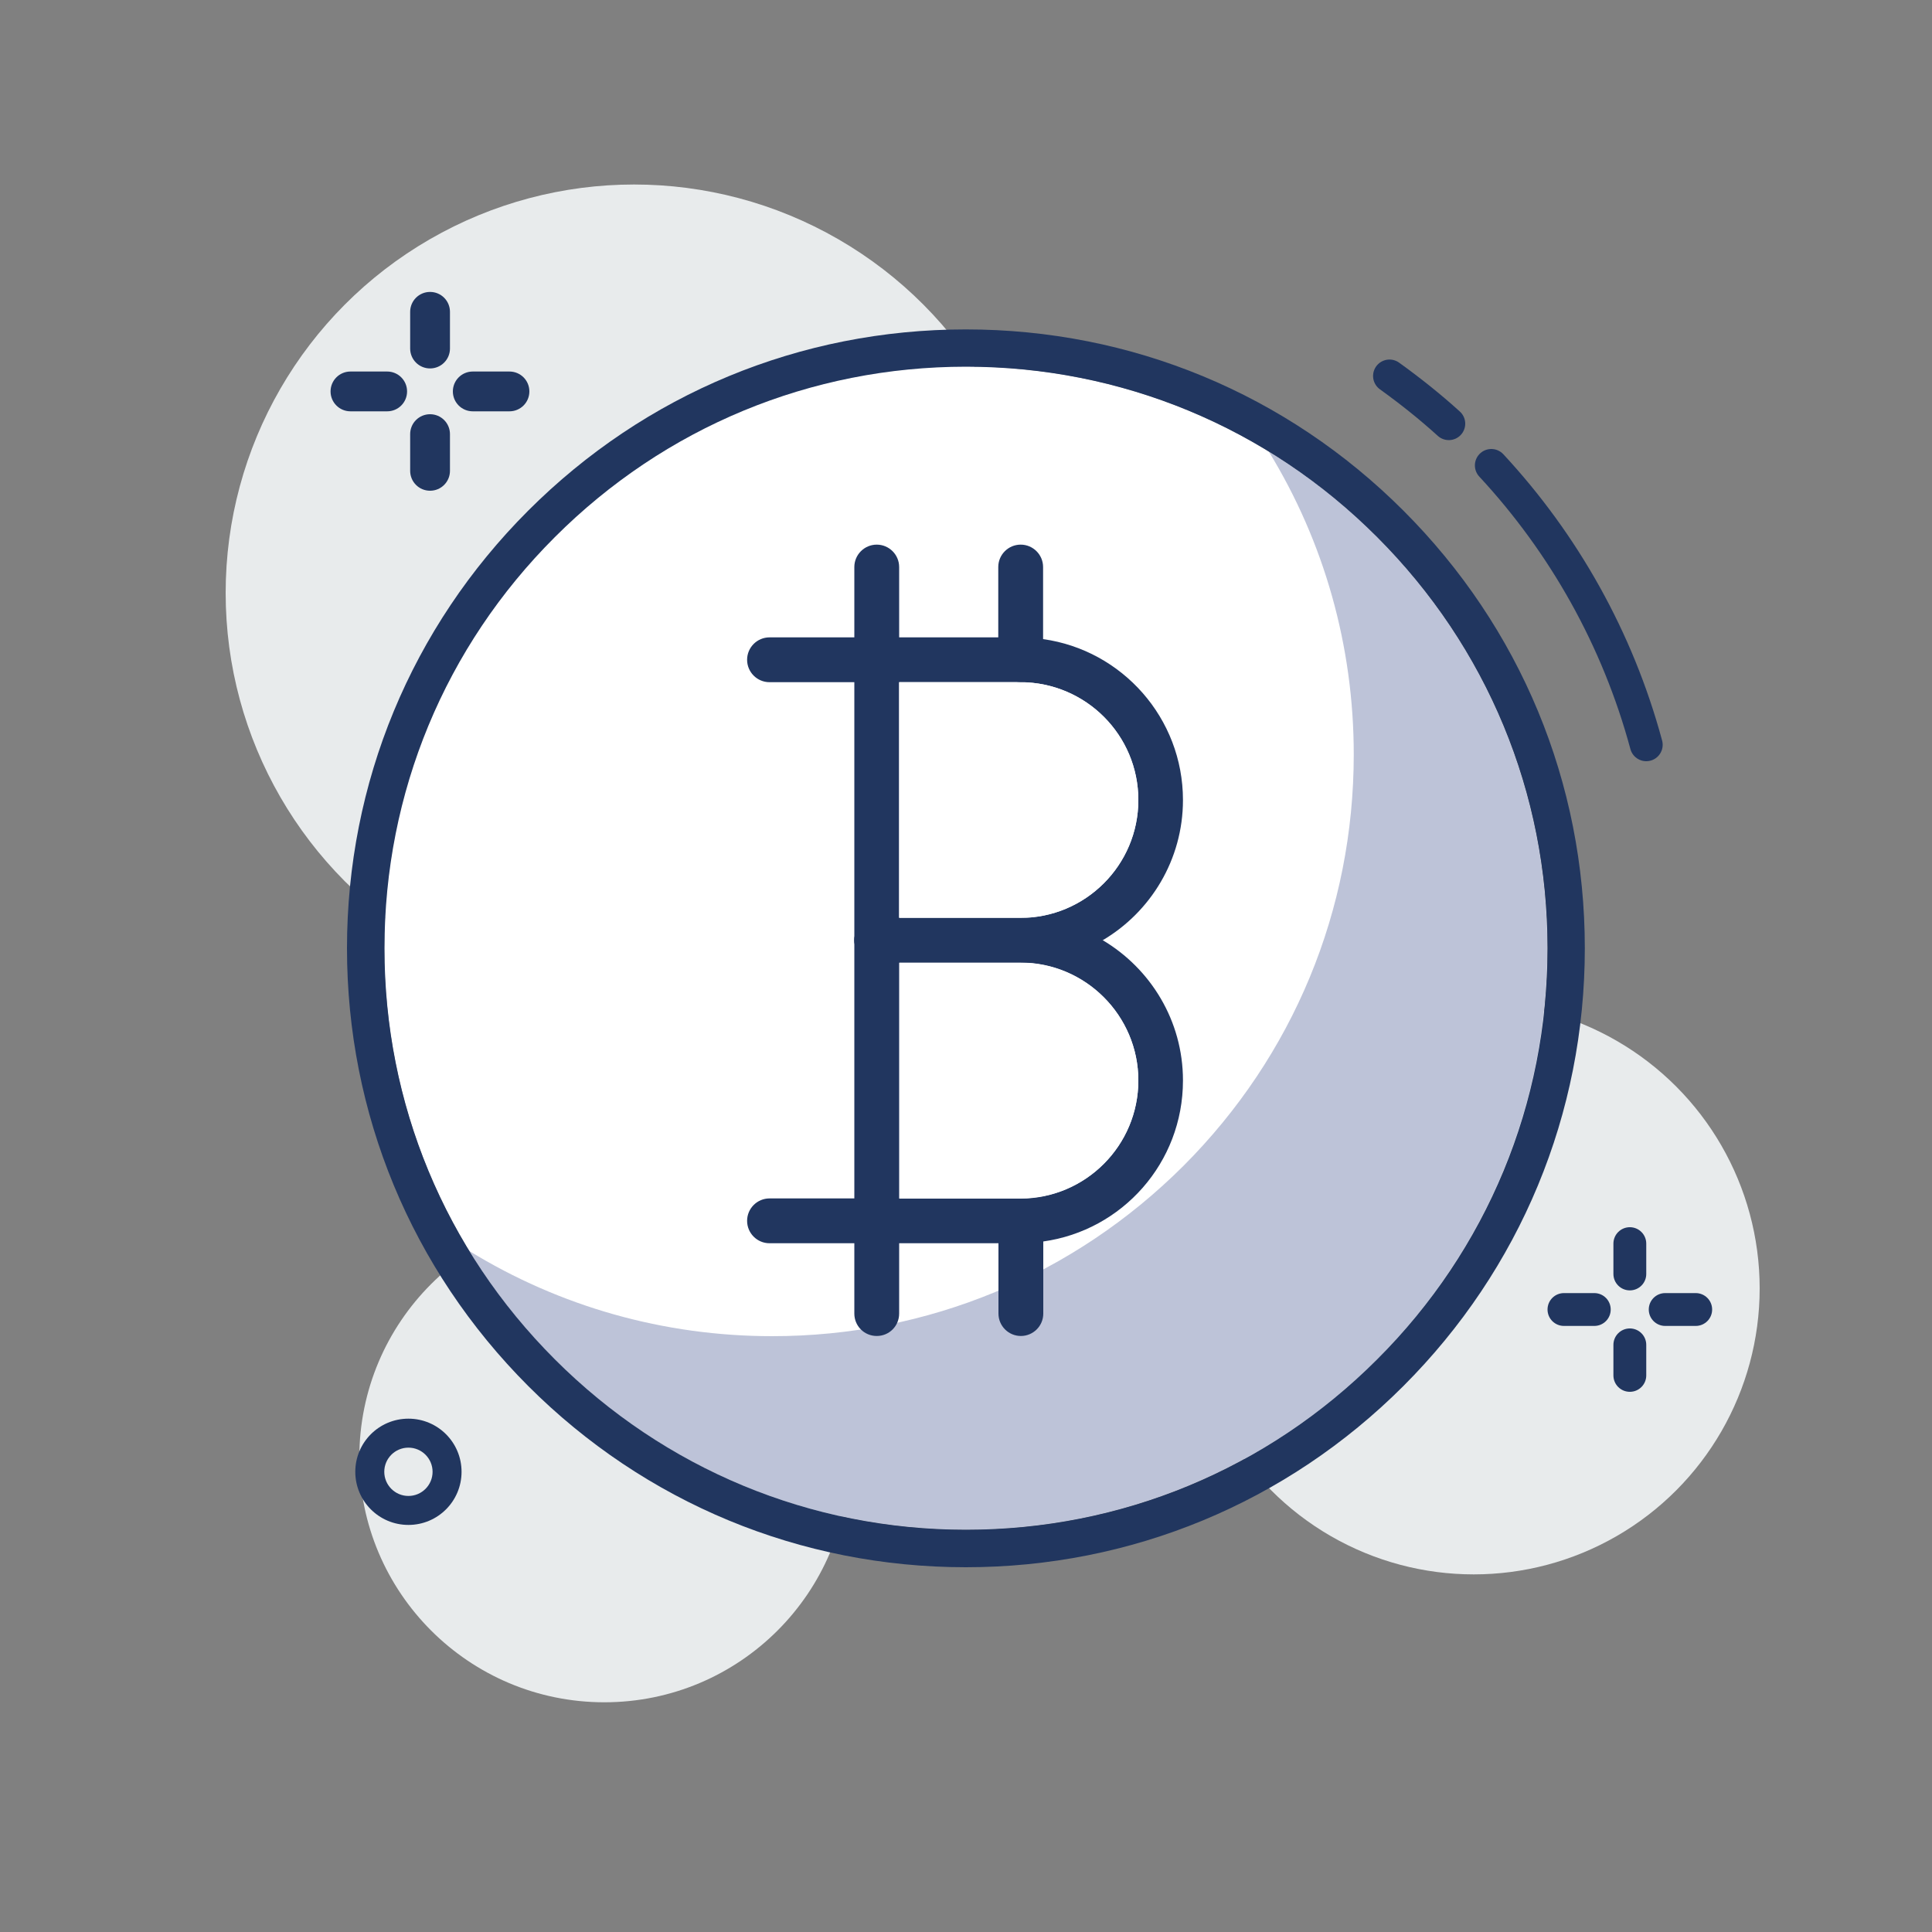 <?xml version="1.0" encoding="UTF-8"?>
<svg id="layer_1" data-name="layer 1" xmlns="http://www.w3.org/2000/svg" viewBox="0 0 100 100">
  <rect x="0" y="0" width="100" height="100" fill="#808080" stroke="none"/>
  <defs>
    <style>
      .cls-1 {
        fill: #fff;
      }

      .cls-2 {
        fill: #bdc3d8;
      }

      .cls-3 {
        fill: #21365f;
      }

      .cls-4 {
        fill: #e8ebec;
      }

      .cls-5 {
        fill: none;
        stroke: #21365f;
        stroke-linecap: round;
        stroke-miterlimit: 10;
        stroke-width: 1.7px;
      }
    </style>
  </defs>
  <g>
    <circle class="cls-4" cx="76.28" cy="66.69" r="14.8"/>
    <circle class="cls-4" cx="31.28" cy="75.43" r="12.68"/>
    <circle class="cls-4" cx="32.82" cy="30.69" r="21.14"/>
  </g>
  <g>
    <g>
      <path class="cls-1" d="M80.09,49.07c0,8.05-3.13,15.6-8.82,21.28-5.69,5.69-13.24,8.82-21.28,8.82s-15.6-3.14-21.28-8.82c-5.69-5.69-8.82-13.24-8.82-21.28s3.13-15.6,8.82-21.28c5.69-5.69,13.25-8.82,21.28-8.82s15.6,3.13,21.28,8.82c5.69,5.69,8.82,13.25,8.82,21.28Z"/>
      <path class="cls-2" d="M80.09,49.07c0,8.05-3.13,15.6-8.81,21.29-5.69,5.68-13.24,8.82-21.29,8.82s-15.59-3.14-21.28-8.82c-1.71-1.71-3.19-3.59-4.42-5.61,4.67,2.87,10.06,4.41,15.68,4.41,8.05,0,15.6-3.14,21.29-8.82,5.68-5.69,8.81-13.24,8.81-21.29,0-5.61-1.53-11-4.4-15.68,2.02,1.22,3.89,2.7,5.61,4.42,5.68,5.68,8.81,13.25,8.81,21.28Z"/>
      <path class="cls-3" d="M72.64,26.43c-6.05-6.05-14.08-9.38-22.65-9.38s-16.6,3.33-22.65,9.38c-6.05,6.05-9.38,14.09-9.38,22.65s3.33,16.6,9.38,22.66c6.05,6.05,14.09,9.38,22.65,9.38s16.6-3.33,22.65-9.38c6.05-6.05,9.39-14.09,9.39-22.66s-3.33-16.59-9.39-22.65Zm-1.36,43.93c-5.69,5.69-13.24,8.82-21.28,8.82s-15.6-3.14-21.28-8.82c-5.69-5.69-8.82-13.24-8.82-21.28s3.13-15.6,8.82-21.28c5.69-5.69,13.25-8.82,21.28-8.82s15.6,3.13,21.28,8.82c5.69,5.69,8.82,13.25,8.82,21.28s-3.13,15.6-8.82,21.28Z"/>
    </g>
    <g>
      <path class="cls-3" d="M20.04,21.29h-1.9c-.57,0-1.03-.46-1.03-1.03s.46-1.03,1.03-1.03h1.9c.57,0,1.03,.46,1.03,1.03s-.46,1.03-1.03,1.03Z"/>
      <path class="cls-3" d="M26.37,21.29h-1.9c-.57,0-1.03-.46-1.03-1.03s.46-1.03,1.03-1.03h1.9c.57,0,1.03,.46,1.03,1.03s-.46,1.03-1.03,1.03Z"/>
      <path class="cls-3" d="M22.26,25.4c-.57,0-1.03-.46-1.03-1.03v-1.9c0-.57,.46-1.03,1.03-1.03s1.03,.46,1.03,1.03v1.9c0,.57-.46,1.03-1.03,1.03Z"/>
      <path class="cls-3" d="M22.26,19.07c-.57,0-1.03-.46-1.03-1.03v-1.9c0-.57,.46-1.03,1.03-1.03s1.03,.46,1.03,1.03v1.9c0,.57-.46,1.03-1.03,1.03Z"/>
    </g>
    <g>
      <path class="cls-3" d="M82.52,68.63h-1.57c-.47,0-.85-.38-.85-.85s.38-.85,.85-.85h1.57c.47,0,.85,.38,.85,.85s-.38,.85-.85,.85Z"/>
      <path class="cls-3" d="M87.77,68.63h-1.58c-.47,0-.85-.38-.85-.85s.38-.85,.85-.85h1.58c.47,0,.85,.38,.85,.85s-.38,.85-.85,.85Z"/>
      <path class="cls-3" d="M84.36,72.04c-.47,0-.85-.38-.85-.85v-1.58c0-.47,.38-.85,.85-.85s.85,.38,.85,.85v1.58c0,.47-.38,.85-.85,.85Z"/>
      <path class="cls-3" d="M84.36,66.79c-.47,0-.85-.38-.85-.85v-1.57c0-.47,.38-.85,.85-.85s.85,.38,.85,.85v1.57c0,.47-.38,.85-.85,.85Z"/>
    </g>
    <g>
      <path class="cls-5" d="M77.19,24.09c3.75,4.04,6.54,8.98,8.02,14.46"/>
      <path class="cls-5" d="M71.92,19.46c1.07,.77,2.1,1.59,3.07,2.47"/>
    </g>
    <g>
      <g>
        <path class="cls-3" d="M61.23,41.41c0,3.09-1.68,5.8-4.16,7.26-1.25,.74-2.71,1.16-4.26,1.16h-7.43c-.64,0-1.16-.52-1.16-1.16s.52-1.16,1.16-1.16h7.43c3.37,0,6.11-2.73,6.11-6.1s-2.72-6.08-6.08-6.1h-13.01c-.64,0-1.16-.52-1.16-1.16s.52-1.16,1.16-1.16h12.98c.4,0,.8,.03,1.18,.09,4.09,.57,7.24,4.09,7.24,8.33Z"/>
        <path class="cls-3" d="M61.23,55.93c0,4.25-3.14,7.76-7.24,8.33-.39,.06-.78,.09-1.18,.09h-12.98c-.64,0-1.16-.52-1.16-1.16s.52-1.16,1.16-1.16h13.01c3.36-.02,6.08-2.75,6.08-6.11s-2.74-6.1-6.11-6.1h-7.43c-.64,0-1.16-.52-1.16-1.16s.52-1.16,1.16-1.16h7.43c1.55,0,3.01,.42,4.26,1.16,2.48,1.47,4.16,4.17,4.16,7.26Z"/>
      </g>
      <g>
        <path class="cls-1" d="M58.92,55.93c0,3.36-2.72,6.09-6.08,6.11h-6.3v-12.21h6.27c3.37,0,6.11,2.74,6.11,6.1Z"/>
        <path class="cls-3" d="M46.54,29.35v38.64c0,.64-.51,1.16-1.16,1.16s-1.16-.52-1.16-1.16V29.35c0-.64,.52-1.16,1.16-1.16s1.16,.52,1.16,1.16Z"/>
      </g>
      <path class="cls-3" d="M52.84,69.15c-.64,0-1.16-.52-1.16-1.16v-4.79c0-.64,.52-1.16,1.16-1.16s1.16,.52,1.16,1.16v4.79c0,.64-.52,1.16-1.16,1.16Z"/>
      <g>
        <path class="cls-1" d="M58.92,41.41c0,3.37-2.74,6.1-6.11,6.1h-6.27v-12.2h6.3c3.36,.02,6.08,2.74,6.08,6.1Z"/>
        <path class="cls-3" d="M53.99,29.35v4.79c0,.64-.52,1.16-1.16,1.16h-.03c-.63-.02-1.13-.53-1.13-1.16v-4.79c0-.64,.52-1.16,1.16-1.16s1.16,.52,1.16,1.16Z"/>
      </g>
    </g>
    <path class="cls-3" d="M21.14,78.93c-1.52,0-2.75-1.23-2.75-2.75s1.23-2.75,2.75-2.75,2.75,1.23,2.75,2.75-1.23,2.75-2.75,2.75Zm0-4c-.69,0-1.25,.56-1.25,1.25s.56,1.25,1.25,1.25,1.25-.56,1.25-1.25-.56-1.25-1.25-1.25Z"/>
  </g>
</svg>